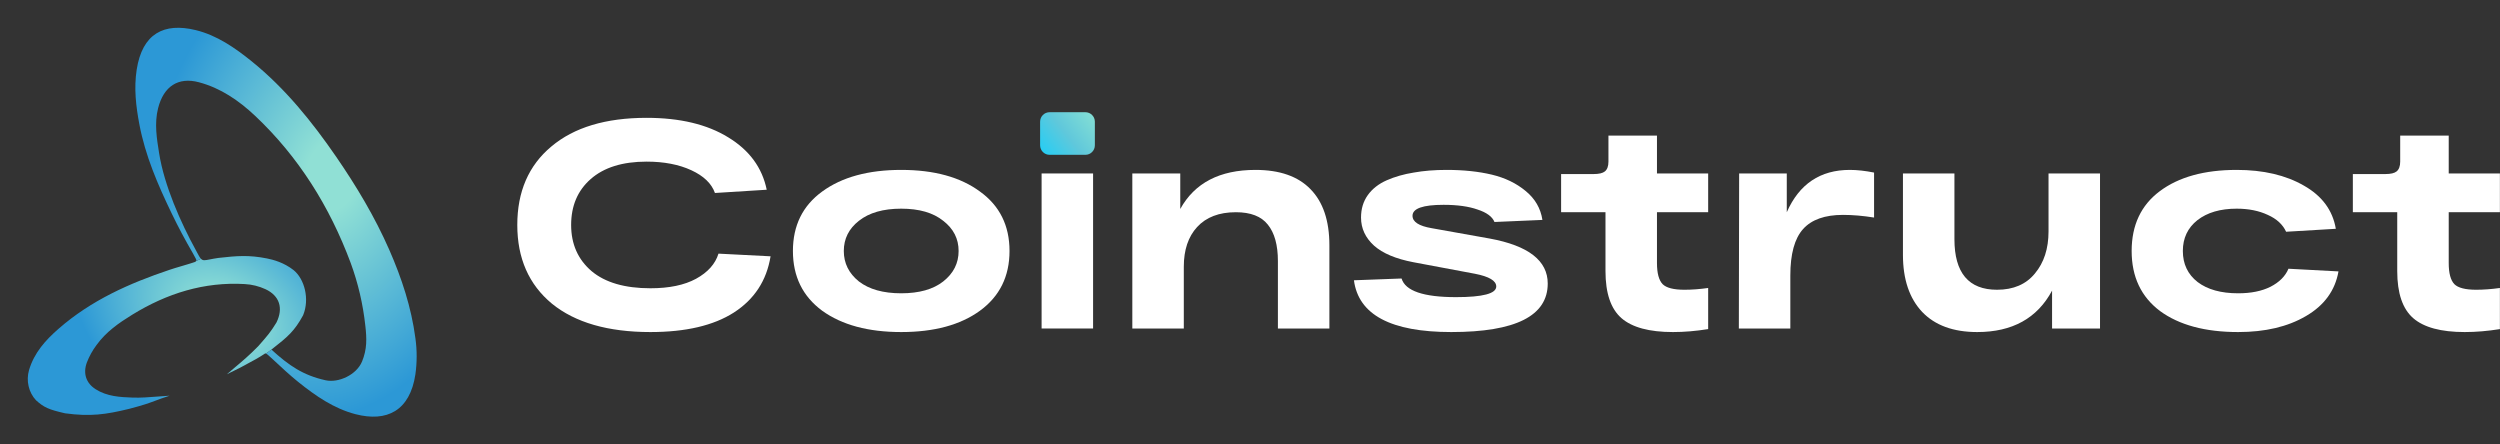 <svg width="180" height="32" viewBox="0 0 180 32" fill="none" xmlns="http://www.w3.org/2000/svg">
<rect x="0" y="0" width="180" height="32" fill="#333333" stroke="none"/>
<path fill-rule="evenodd" clip-rule="evenodd" d="M16.94 26.431C16.734 26.604 16.535 26.771 16.337 26.946C17.302 26.475 17.446 26.395 17.639 26.287C17.688 26.259 17.741 26.229 17.812 26.191C18.247 25.962 18.608 25.765 19 25.508C19.016 25.498 19.029 25.488 19.04 25.48C19.077 25.451 19.1 25.434 19.148 25.454L19.544 25.172V25.169C20.741 24.234 21.199 23.841 21.823 22.701C22.306 21.535 21.929 20.091 21.14 19.448C20.435 18.896 19.664 18.695 19.213 18.606C17.909 18.349 17.059 18.42 15.73 18.57C15.47 18.607 15.27 18.646 15.111 18.677C14.75 18.748 14.607 18.776 14.47 18.633L14.131 18.787C14.1 18.851 13.98 18.887 13.729 18.962C13.665 18.981 13.592 19.003 13.511 19.029C13.34 19.082 13.169 19.132 12.998 19.182C12.733 19.26 12.468 19.338 12.206 19.427C9.326 20.394 6.566 21.615 4.21 23.677C3.285 24.488 2.462 25.388 2.089 26.65C1.982 27.024 1.971 27.421 2.058 27.801C2.144 28.181 2.325 28.529 2.581 28.808C3.155 29.332 3.503 29.488 4.691 29.759C6.509 30.002 7.596 29.851 9.3 29.437C10.35 29.164 10.735 29.02 11.185 28.851C11.452 28.75 11.743 28.641 12.21 28.491C11.945 28.505 11.664 28.527 11.378 28.55C10.759 28.598 10.114 28.649 9.545 28.627C8.636 28.593 7.706 28.546 6.884 28.023C6.203 27.59 5.964 26.891 6.252 26.105C6.426 25.654 6.659 25.231 6.945 24.85C7.636 23.889 8.559 23.253 9.516 22.662C12.023 21.12 14.704 20.281 17.626 20.453C18.139 20.48 18.643 20.605 19.114 20.821C20.123 21.291 20.419 22.18 19.904 23.223C19.476 23.92 19.253 24.174 18.72 24.782C18.68 24.828 18.638 24.876 18.594 24.926C17.943 25.59 17.421 26.028 16.94 26.431Z" fill="url(#paint0_radial_1095_759)"/>
<path d="M12.356 15.356C12.823 16.326 13.327 17.274 13.867 18.201C14.05 18.562 14.173 18.701 14.131 18.788L14.47 18.633C14.373 18.532 14.278 18.344 14.108 18.025C12.995 15.999 11.829 13.357 11.457 11.038C11.286 9.97 11.106 8.886 11.383 7.791C11.781 6.217 12.83 5.526 14.321 5.922C15.876 6.335 17.194 7.232 18.375 8.346C21.478 11.276 23.73 14.848 25.254 18.945C25.784 20.39 26.136 21.903 26.303 23.444C26.411 24.385 26.431 25.133 26.071 26.02C25.677 26.991 24.368 27.584 23.445 27.38C21.829 27.024 20.817 26.331 19.544 25.172L19.148 25.454C19.221 25.485 19.352 25.602 19.673 25.899C20.262 26.445 20.848 27 21.472 27.5C22.727 28.508 24.046 29.419 25.595 29.821C27.847 30.405 29.513 29.587 29.909 26.952C30.029 26.097 30.03 25.227 29.912 24.371C29.619 22.132 28.921 20.025 28.027 17.985C26.985 15.61 25.664 13.411 24.215 11.302C22.459 8.749 20.525 6.36 18.142 4.432C16.913 3.437 15.613 2.539 14.089 2.167C11.81 1.612 10.247 2.41 9.842 5.012C9.635 6.344 9.789 7.65 10.033 8.946C10.462 11.22 11.369 13.307 12.356 15.356Z" fill="url(#paint1_radial_1095_759)"/>
<path d="M51.731 18.262L55.481 18.454C55.197 20.201 54.316 21.55 52.839 22.502C51.376 23.439 49.374 23.908 46.831 23.908C43.778 23.908 41.413 23.226 39.737 21.863C38.075 20.485 37.245 18.596 37.245 16.196C37.245 13.796 38.061 11.914 39.695 10.55C41.328 9.173 43.615 8.484 46.555 8.484C48.955 8.484 50.915 8.953 52.434 9.89C53.954 10.813 54.877 12.07 55.204 13.661L51.476 13.895C51.234 13.213 50.666 12.667 49.772 12.255C48.877 11.843 47.804 11.637 46.555 11.637C44.822 11.637 43.48 12.056 42.528 12.894C41.591 13.718 41.122 14.818 41.122 16.196C41.122 17.574 41.612 18.681 42.592 19.52C43.572 20.343 44.985 20.755 46.831 20.755C48.181 20.755 49.274 20.528 50.112 20.073C50.965 19.605 51.504 19.001 51.731 18.262Z" fill="white"/>
<path d="M59.199 22.374C57.793 21.337 57.09 19.903 57.09 18.071C57.09 16.239 57.793 14.811 59.199 13.789C60.619 12.752 62.516 12.233 64.887 12.233C67.259 12.233 69.148 12.752 70.554 13.789C71.975 14.811 72.685 16.239 72.685 18.071C72.685 19.903 71.975 21.337 70.554 22.374C69.148 23.397 67.259 23.908 64.887 23.908C62.516 23.908 60.619 23.397 59.199 22.374ZM61.841 15.898C61.117 16.466 60.754 17.19 60.754 18.071C60.754 18.951 61.117 19.683 61.841 20.265C62.579 20.833 63.595 21.117 64.887 21.117C66.18 21.117 67.188 20.833 67.912 20.265C68.651 19.683 69.02 18.951 69.02 18.071C69.02 17.19 68.651 16.466 67.912 15.898C67.188 15.315 66.18 15.024 64.887 15.024C63.595 15.024 62.579 15.315 61.841 15.898Z" fill="white"/>
<path d="M74.995 23.652V12.489H78.702V23.652H74.995Z" fill="white"/>
<path d="M90.39 12.233C92.137 12.233 93.458 12.695 94.353 13.618C95.261 14.541 95.716 15.891 95.716 17.666V23.652H92.009V18.795C92.009 17.645 91.768 16.771 91.285 16.175C90.816 15.578 90.049 15.28 88.984 15.28C87.777 15.28 86.846 15.635 86.193 16.345C85.554 17.041 85.234 17.993 85.234 19.2V23.652H81.527V12.489H84.979V15.046C86.016 13.171 87.819 12.233 90.39 12.233Z" fill="white"/>
<path d="M107.603 15.983C107.446 15.6 107.042 15.301 106.388 15.088C105.749 14.861 104.932 14.747 103.938 14.747C102.447 14.747 101.701 15.01 101.701 15.536C101.701 15.976 102.163 16.274 103.086 16.43L107.262 17.176C110.045 17.687 111.437 18.767 111.437 20.414C111.437 22.744 109.122 23.908 104.492 23.908C100.146 23.908 97.81 22.665 97.483 20.18L100.913 20.052C101.183 20.947 102.49 21.394 104.833 21.394C106.765 21.394 107.73 21.139 107.73 20.627C107.73 20.215 107.219 19.91 106.197 19.711L101.765 18.88C100.501 18.639 99.557 18.241 98.932 17.687C98.307 17.119 97.994 16.445 97.994 15.663C97.994 15.039 98.158 14.499 98.484 14.044C98.811 13.59 99.266 13.235 99.848 12.979C100.43 12.723 101.076 12.539 101.787 12.425C102.497 12.297 103.285 12.233 104.151 12.233C105.373 12.233 106.459 12.347 107.411 12.574C108.362 12.802 109.172 13.192 109.84 13.746C110.521 14.3 110.926 14.996 111.054 15.834L107.603 15.983Z" fill="white"/>
<path d="M122.988 15.28H119.302V18.944C119.302 19.669 119.437 20.173 119.707 20.457C119.977 20.727 120.502 20.862 121.284 20.862C121.823 20.862 122.391 20.819 122.988 20.734V23.695C122.107 23.837 121.262 23.908 120.453 23.908C118.748 23.908 117.513 23.574 116.746 22.907C115.979 22.239 115.595 21.11 115.595 19.52V15.28H112.4V12.532H114.743C115.127 12.532 115.397 12.468 115.553 12.34C115.723 12.198 115.808 11.964 115.808 11.637V9.762H119.302V12.489H122.988V15.28Z" fill="white"/>
<path d="M133.186 12.233C133.711 12.233 134.294 12.297 134.933 12.425V15.663C134.138 15.536 133.392 15.472 132.696 15.472C131.389 15.472 130.431 15.812 129.82 16.494C129.209 17.176 128.904 18.291 128.904 19.839V23.652H125.197L125.218 12.489H128.648V15.28C129.543 13.249 131.056 12.233 133.186 12.233Z" fill="white"/>
<path d="M147.494 12.489H151.201V23.652H147.749V20.925C146.684 22.914 144.888 23.908 142.359 23.908C140.641 23.908 139.32 23.425 138.397 22.459C137.474 21.48 137.012 20.109 137.012 18.348V12.489H140.719V17.219C140.719 19.647 141.742 20.862 143.787 20.862C144.966 20.862 145.875 20.471 146.514 19.69C147.167 18.909 147.494 17.9 147.494 16.665V12.489Z" fill="white"/>
<path d="M168.371 19.541C168.129 20.918 167.348 21.991 166.027 22.758C164.721 23.525 163.094 23.908 161.149 23.908C158.777 23.908 156.902 23.404 155.524 22.395C154.161 21.373 153.479 19.931 153.479 18.071C153.479 16.21 154.154 14.776 155.503 13.767C156.866 12.745 158.713 12.233 161.042 12.233C162.959 12.233 164.571 12.61 165.878 13.363C167.185 14.101 167.952 15.138 168.179 16.473L164.6 16.686C164.358 16.16 163.918 15.756 163.279 15.472C162.64 15.173 161.894 15.024 161.042 15.024C159.863 15.024 158.919 15.301 158.209 15.855C157.513 16.409 157.165 17.148 157.165 18.071C157.165 19.008 157.52 19.754 158.23 20.308C158.94 20.847 159.913 21.117 161.149 21.117C162.072 21.117 162.846 20.961 163.471 20.649C164.11 20.322 164.543 19.889 164.77 19.349L168.371 19.541Z" fill="white"/>
<path d="M179.993 15.28H176.308V18.944C176.308 19.669 176.443 20.173 176.712 20.457C176.982 20.727 177.508 20.862 178.289 20.862C178.829 20.862 179.397 20.819 179.993 20.734V23.695C179.113 23.837 178.268 23.908 177.458 23.908C175.754 23.908 174.518 23.574 173.751 22.907C172.984 22.239 172.601 21.11 172.601 19.52V15.28H169.405V12.532H171.749C172.132 12.532 172.402 12.468 172.558 12.34C172.729 12.198 172.814 11.964 172.814 11.637V9.762H176.308V12.489H179.993V15.28Z" fill="white"/>
<path d="M74.888 8.762V10.464C74.888 10.841 75.194 11.147 75.571 11.147H78.147C78.524 11.147 78.83 10.841 78.83 10.464V8.762C78.83 8.385 78.524 8.079 78.147 8.079H75.571C75.194 8.079 74.888 8.385 74.888 8.762Z" fill="url(#paint2_linear_1095_759)"/>
<defs>
<radialGradient id="paint0_radial_1095_759" cx="0" cy="0" r="1" gradientUnits="userSpaceOnUse" gradientTransform="translate(16.045 22.761) rotate(119.505) scale(8.175 11.437)">
<stop offset="0.147" stop-color="#90E0D5"/>
<stop offset="1" stop-color="#2C98D6"/>
</radialGradient>
<radialGradient id="paint1_radial_1095_759" cx="0" cy="0" r="1" gradientUnits="userSpaceOnUse" gradientTransform="translate(23.942 12.587) rotate(103.155) scale(17.882 12.935)">
<stop offset="0.147" stop-color="#90E0D5"/>
<stop offset="1" stop-color="#2C98D6"/>
</radialGradient>
<linearGradient id="paint2_linear_1095_759" x1="74.913" y1="11.147" x2="78.805" y2="8.079" gradientUnits="userSpaceOnUse">
<stop stop-color="#21CEF6"/>
<stop offset="0.489" stop-color="#60C8DB"/>
<stop offset="1" stop-color="#86E0D4"/>
</linearGradient>
</defs>
</svg>
